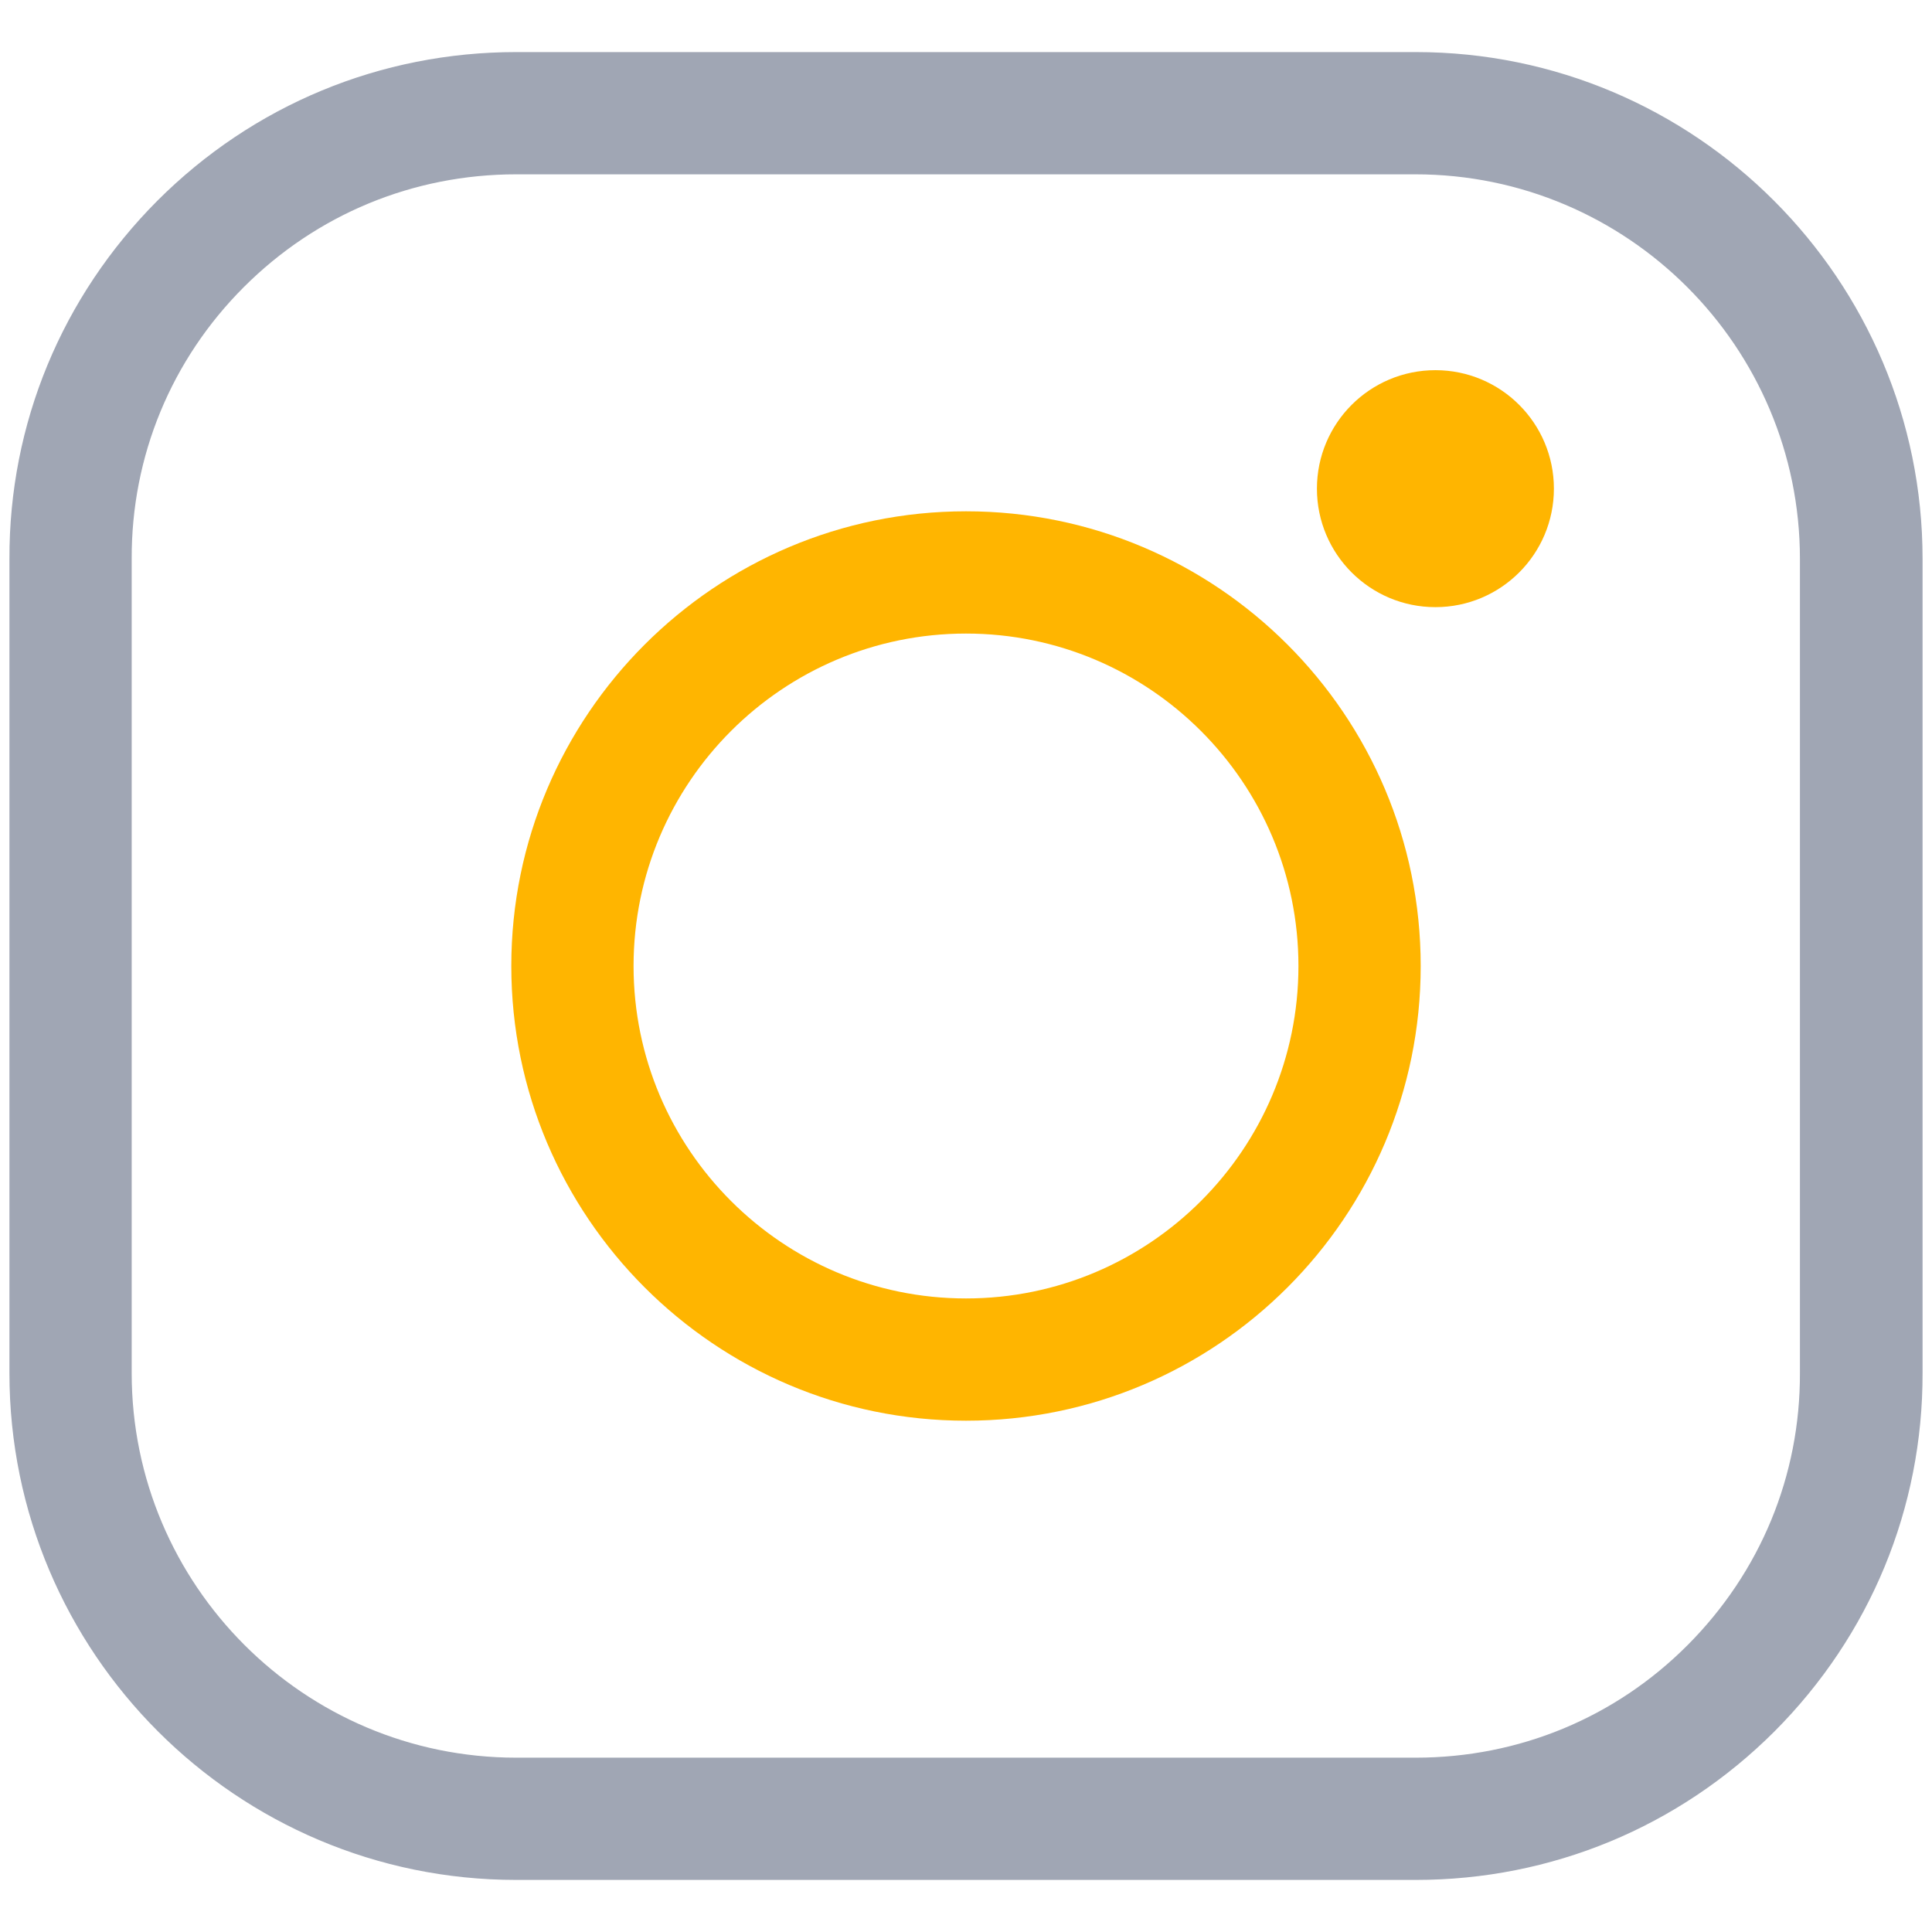 <?xml version="1.0" encoding="utf-8"?>
<!-- Generator: Adobe Illustrator 22.1.0, SVG Export Plug-In . SVG Version: 6.00 Build 0)  -->
<svg version="1.1" id="Layer_1" xmlns="http://www.w3.org/2000/svg" xmlns:xlink="http://www.w3.org/1999/xlink" x="0px" y="0px"
	 viewBox="0 0 512 512" style="enable-background:new 0 0 512 512;" xml:space="preserve">
<style type="text/css">
	.st0{fill:#A0A6B4;}
	.st1{fill:#FFB500;}
</style>
<g>
	<g>
		<path class="st0" d="M375.2,498.2H136.8C62.7,498.2,2.5,438,2.5,363.9V148.1c-0.1-35.8,13.9-69.5,39.2-94.9
			c25.4-25.4,59.2-39.4,95.1-39.4h238.4c74.1,0,134.3,60.3,134.3,134.3v215.7c0.1,35.9-13.9,69.6-39.2,95
			C444.9,484.2,411.1,498.2,375.2,498.2z M136.8,46.2c-27.3,0-52.9,10.6-72.2,29.9c-19.2,19.2-29.8,44.8-29.7,72v215.8
			c0,56.2,45.7,101.9,101.9,101.9h238.4c27.3,0,52.9-10.6,72.1-29.9c19.2-19.3,29.8-44.8,29.7-72.1V148.1
			c0-56.2-45.7-101.9-101.9-101.9H136.8z"/>
	</g>
	<g>
		<path class="st1" d="M256,376.5c-66.5,0-120.5-54.1-120.5-120.5S189.5,135.5,256,135.5S376.5,189.5,376.5,256
			S322.5,376.5,256,376.5z M256,167.9c-48.6,0-88.1,39.5-88.1,88.1s39.5,88.1,88.1,88.1s88.1-39.5,88.1-88.1S304.6,167.9,256,167.9z
			"/>
	</g>
	<g>
		<circle class="st1" cx="380.4" cy="129.5" r="31.4"/>
	</g>
</g>
</svg>
